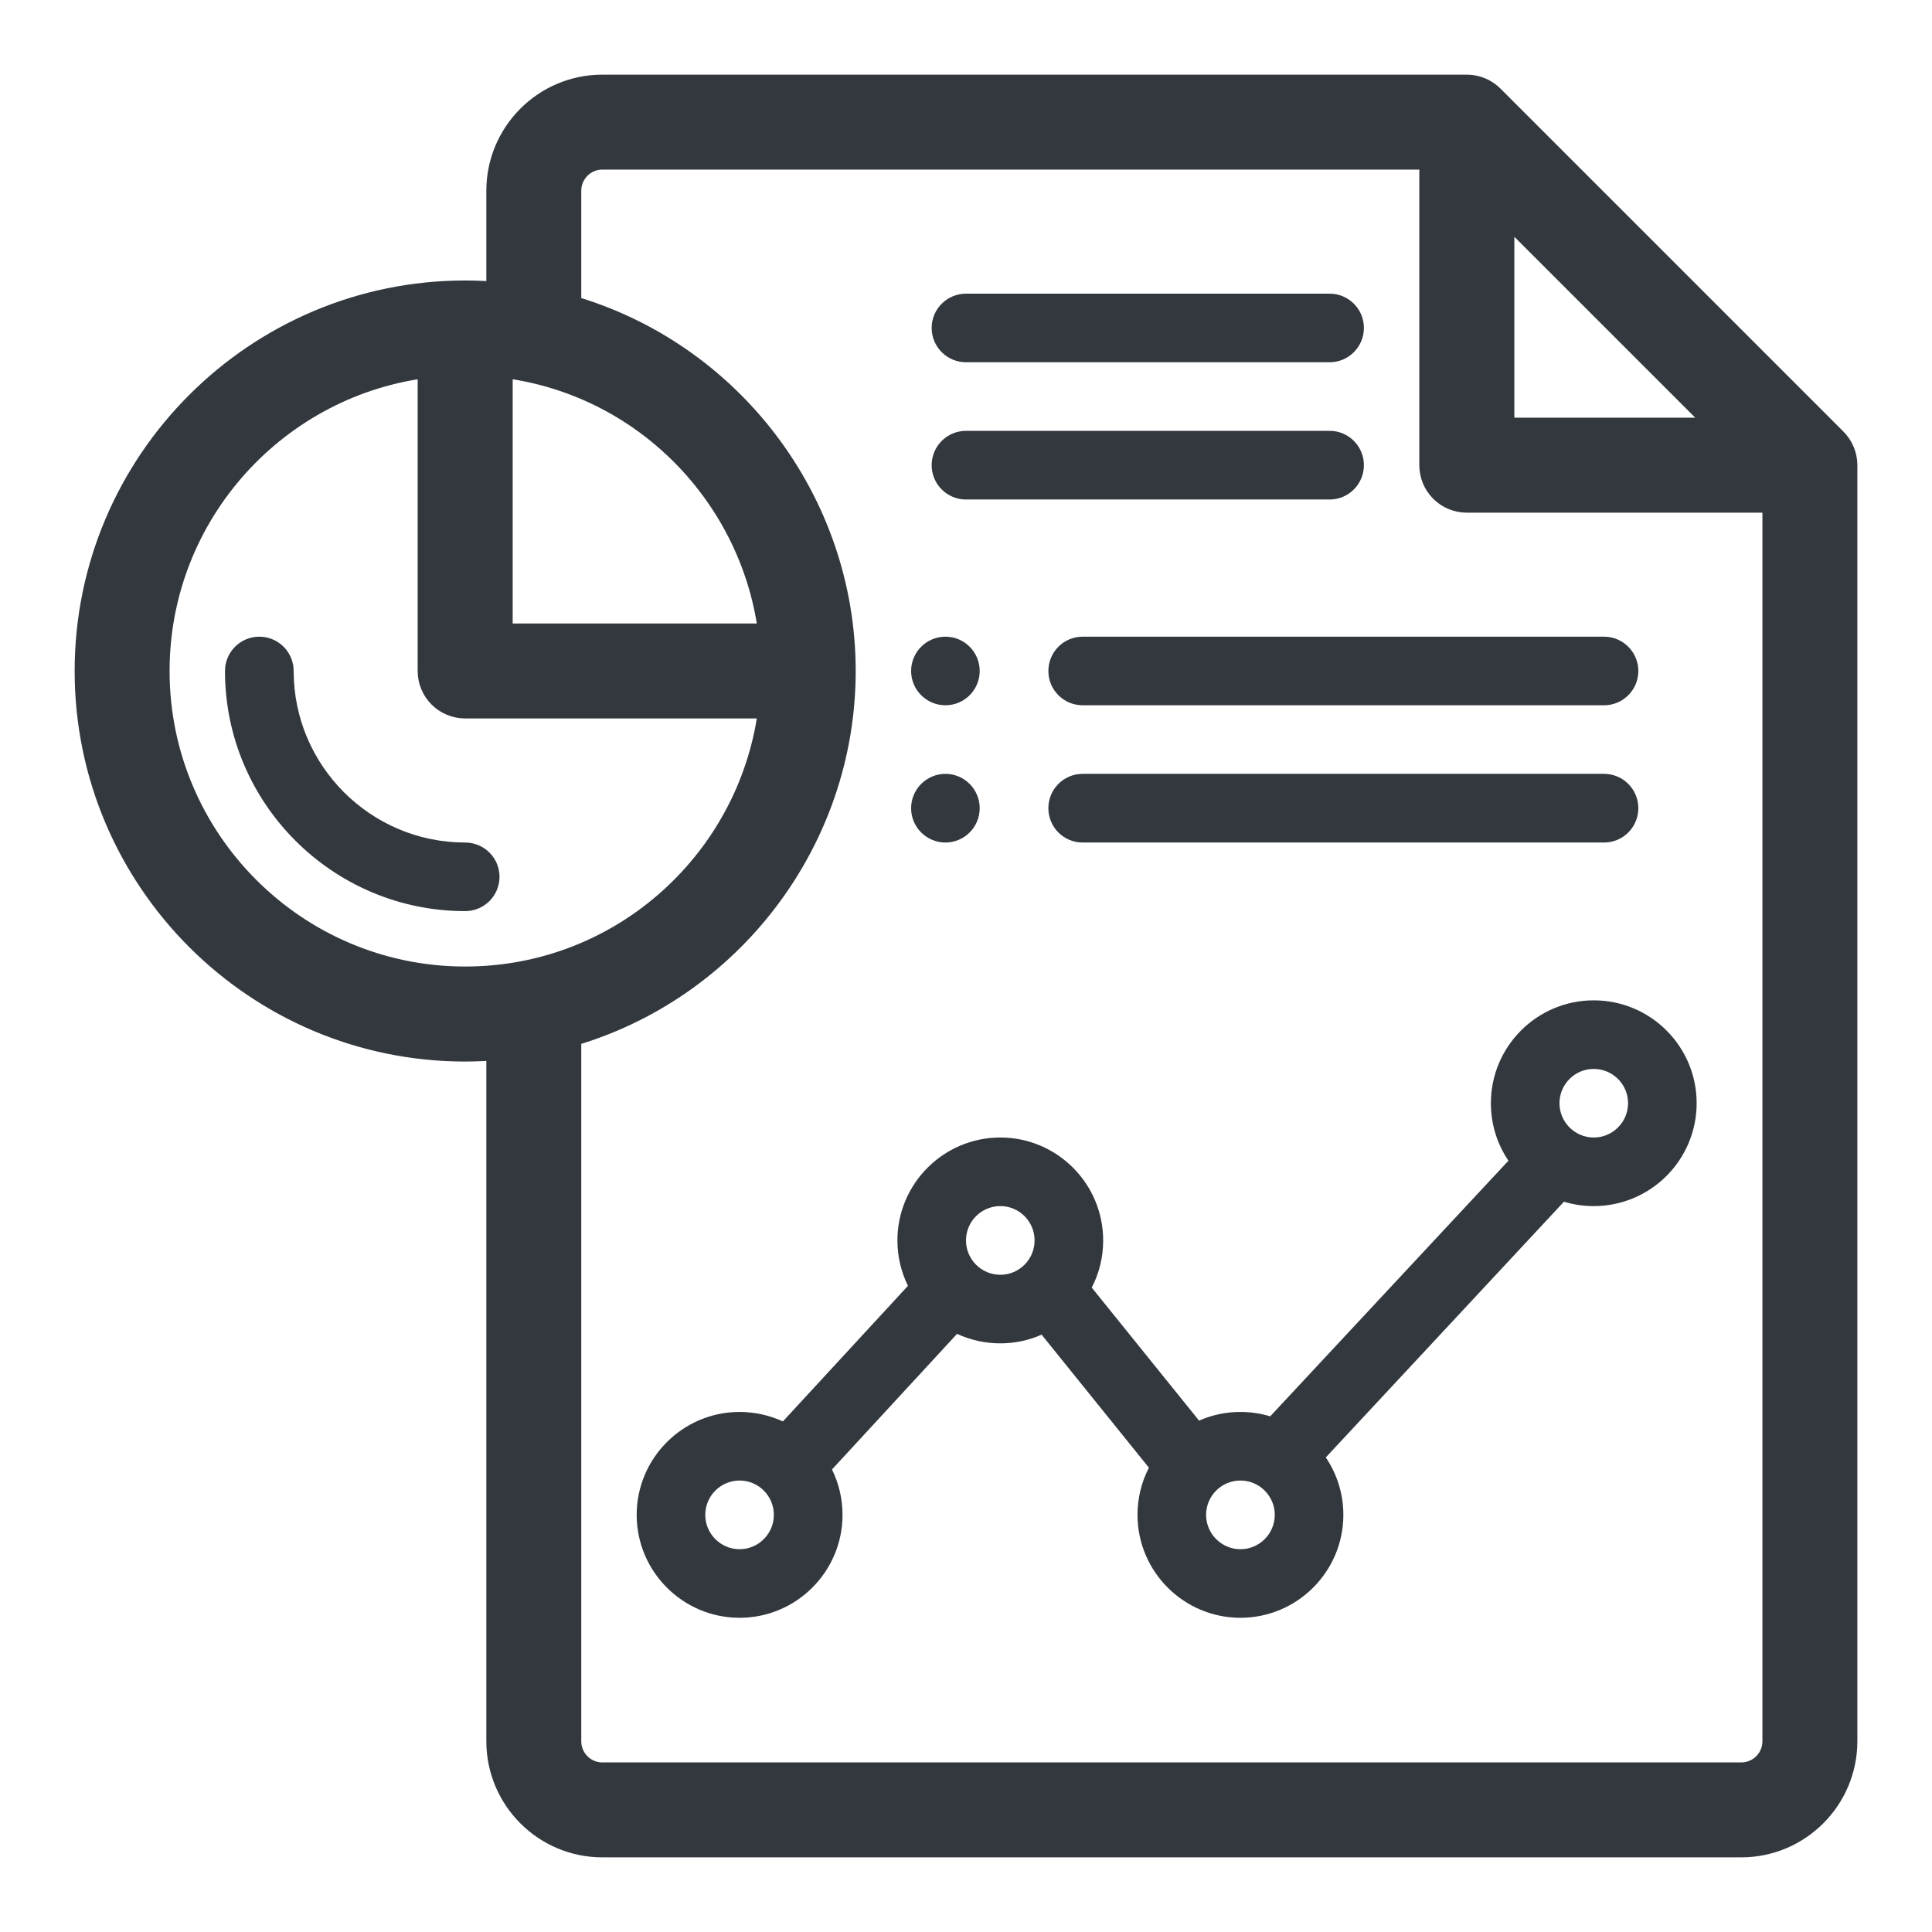 <svg width="22" height="22" viewBox="0 0 22 22" fill="none" xmlns="http://www.w3.org/2000/svg">
<path d="M10.766 8.031C10.981 8.031 11.156 7.856 11.156 7.641C11.156 7.425 10.981 7.25 10.766 7.25C10.55 7.25 10.375 7.425 10.375 7.641C10.375 7.856 10.55 8.031 10.766 8.031Z" fill="#32383E"/>
<path d="M10.766 9.594C10.981 9.594 11.156 9.419 11.156 9.203C11.156 8.988 10.981 8.812 10.766 8.812C10.55 8.812 10.375 8.988 10.375 9.203C10.375 9.419 10.55 9.594 10.766 9.594Z" fill="#32383E"/>
<path d="M20.886 5.021L16.979 1.114C16.91 1.045 16.81 1 16.703 1H6.859C6.213 1 5.688 1.526 5.688 2.172V3.362C5.558 3.35 5.427 3.344 5.297 3.344C2.928 3.344 1 5.271 1 7.641C1 10.01 2.928 11.938 5.297 11.938C5.427 11.938 5.558 11.931 5.688 11.919V19.828C5.688 20.474 6.213 21 6.859 21H19.828C20.474 21 21 20.474 21 19.828V5.297C21 5.19 20.956 5.091 20.886 5.021ZM17.094 2.334L19.666 4.906H17.094V2.334ZM5.688 4.147C7.337 4.329 8.61 5.644 8.79 7.25H5.688V4.147ZM1.781 7.641C1.781 5.834 3.151 4.342 4.906 4.147V7.641C4.906 7.856 5.081 8.031 5.297 8.031H8.79C8.594 9.778 7.115 11.156 5.297 11.156C3.358 11.156 1.781 9.579 1.781 7.641ZM19.828 20.219H6.859C6.644 20.219 6.469 20.044 6.469 19.828V11.775C8.297 11.257 9.594 9.568 9.594 7.641C9.594 5.713 8.297 4.024 6.469 3.506V2.172C6.469 1.956 6.644 1.781 6.859 1.781H16.312V5.297C16.312 5.513 16.487 5.688 16.703 5.688H20.219V19.828C20.219 20.044 20.044 20.219 19.828 20.219Z" fill="#32383E" stroke="#32383E" stroke-width="0.3"/>
<path d="M11 4.125H15.141C15.356 4.125 15.531 3.95 15.531 3.734C15.531 3.519 15.356 3.344 15.141 3.344H11C10.784 3.344 10.609 3.519 10.609 3.734C10.609 3.95 10.784 4.125 11 4.125Z" fill="#32383E"/>
<path d="M11 5.688H15.141C15.356 5.688 15.531 5.513 15.531 5.297C15.531 5.081 15.356 4.906 15.141 4.906H11C10.784 4.906 10.609 5.081 10.609 5.297C10.609 5.513 10.784 5.688 11 5.688Z" fill="#32383E"/>
<path d="M5.297 9.594C4.22 9.594 3.344 8.718 3.344 7.641C3.344 7.425 3.169 7.25 2.953 7.25C2.737 7.25 2.562 7.425 2.562 7.641C2.562 9.148 3.789 10.375 5.297 10.375C5.513 10.375 5.688 10.2 5.688 9.984C5.688 9.769 5.513 9.594 5.297 9.594Z" fill="#32383E"/>
<path d="M18.148 11.391C17.502 11.391 16.977 11.916 16.977 12.562C16.977 12.805 17.05 13.03 17.177 13.217L14.464 16.128C14.357 16.096 14.243 16.078 14.125 16.078C13.96 16.078 13.801 16.112 13.654 16.177L12.432 14.662C12.517 14.498 12.562 14.315 12.562 14.125C12.562 13.479 12.037 12.953 11.391 12.953C10.744 12.953 10.219 13.479 10.219 14.125C10.219 14.307 10.261 14.483 10.339 14.642L8.915 16.186C8.762 16.116 8.595 16.078 8.422 16.078C7.776 16.078 7.25 16.604 7.25 17.25C7.25 17.896 7.776 18.422 8.422 18.422C9.068 18.422 9.594 17.896 9.594 17.25C9.594 17.067 9.552 16.892 9.474 16.733L10.898 15.189C11.05 15.259 11.218 15.297 11.391 15.297C11.555 15.297 11.715 15.263 11.861 15.198L13.083 16.713C12.998 16.877 12.953 17.06 12.953 17.25C12.953 17.896 13.479 18.422 14.125 18.422C14.771 18.422 15.297 17.896 15.297 17.25C15.297 17.008 15.223 16.782 15.097 16.596L17.809 13.684C17.917 13.717 18.03 13.734 18.148 13.734C18.795 13.734 19.32 13.209 19.32 12.562C19.32 11.916 18.795 11.391 18.148 11.391ZM8.422 17.641C8.206 17.641 8.031 17.465 8.031 17.25C8.031 17.035 8.206 16.859 8.422 16.859C8.637 16.859 8.812 17.034 8.812 17.25C8.812 17.465 8.637 17.641 8.422 17.641ZM11 14.125C11 13.909 11.175 13.734 11.391 13.734C11.606 13.734 11.781 13.909 11.781 14.125C11.781 14.341 11.606 14.516 11.391 14.516C11.175 14.516 11 14.341 11 14.125ZM14.125 17.641C13.909 17.641 13.734 17.465 13.734 17.25C13.734 17.034 13.909 16.859 14.125 16.859C14.341 16.859 14.516 17.035 14.516 17.25C14.516 17.465 14.341 17.641 14.125 17.641ZM18.148 12.953C17.933 12.953 17.758 12.778 17.758 12.562C17.758 12.347 17.933 12.172 18.148 12.172C18.364 12.172 18.539 12.347 18.539 12.562C18.539 12.778 18.364 12.953 18.148 12.953Z" fill="#32383E"/>
<path d="M11.938 7.641C11.938 7.856 12.112 8.031 12.328 8.031H18.266C18.481 8.031 18.656 7.856 18.656 7.641C18.656 7.425 18.481 7.25 18.266 7.25H12.328C12.112 7.25 11.938 7.425 11.938 7.641Z" fill="#32383E"/>
<path d="M18.266 8.812H12.328C12.112 8.812 11.938 8.987 11.938 9.203C11.938 9.419 12.112 9.594 12.328 9.594H18.266C18.481 9.594 18.656 9.419 18.656 9.203C18.656 8.987 18.481 8.812 18.266 8.812Z" fill="#32383E"/>
</svg>
